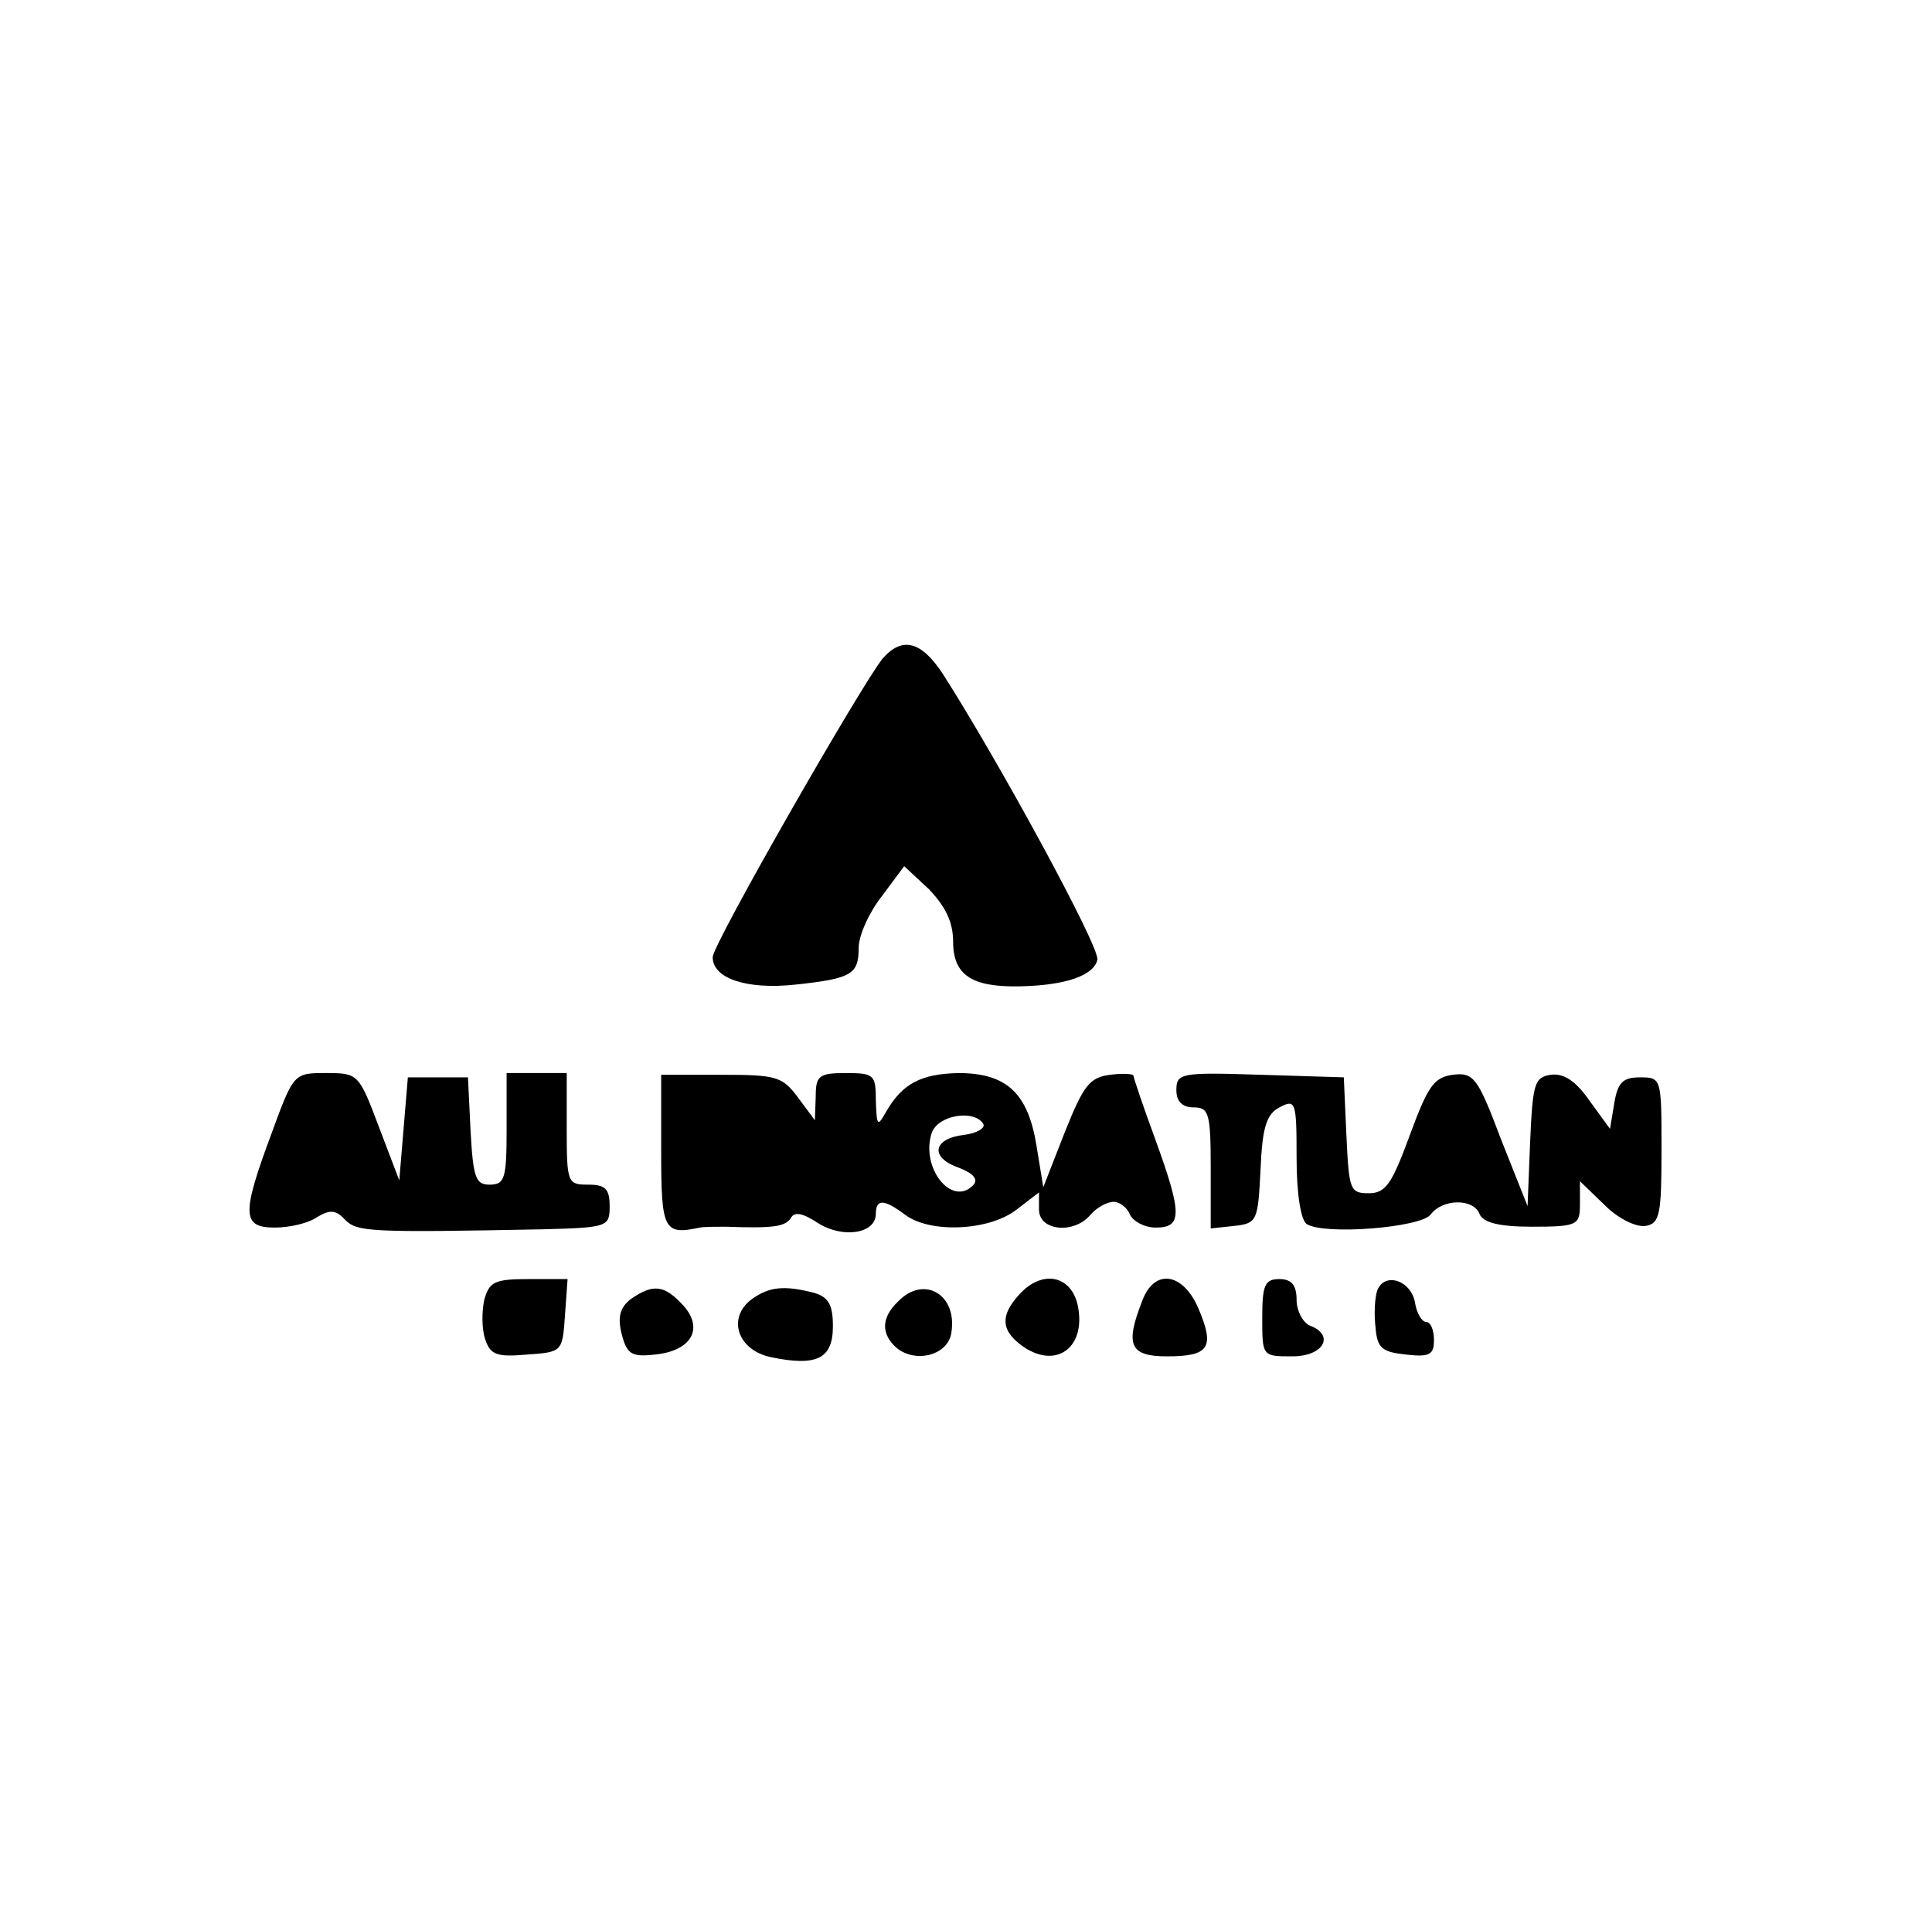 <?xml version="1.0" encoding="UTF-8" standalone="yes"?>
<svg version="1.0" xmlns="http://www.w3.org/2000/svg" width="225" height="224" viewBox="0 0 225 224" preserveAspectRatio="xMidYMid meet">
  <g transform="translate(0,224) scale(0.1,-0.1)" fill="#000000" stroke="none">
    <path d="M1028 1473 c-25 -31 -198 -333 -198 -348 0 -25 40 -38 96 -32 66 7
74 12 74 43 0 14 12 41 27 60 l26 35 29 -27 c19 -20 28 -38 28 -61 0 -39 22
-53 77 -52 55 1 87 13 91 31 3 15 -116 233 -180 333 -25 38 -47 44 -70 18z"/>
    <path d="M316 919 c-35 -94 -34 -109 4 -109 17 0 39 5 49 12 15 9 22 9 33 -3
14 -14 28 -15 231 -11 75 2 77 3 77 27 0 20 -5 25 -25 25 -24 0 -25 2 -25 65
l0 65 -35 0 -35 0 0 -65 c0 -58 -2 -65 -20 -65 -16 0 -19 8 -22 63 l-3 62 -35
0 -35 0 -5 -60 -5 -60 -24 63 c-23 61 -24 62 -61 62 -38 0 -38 0 -64 -71z"/>
    <path d="M770 899 c0 -92 3 -98 45 -89 5 1 19 1 30 1 56 -2 69 0 76 10 4 8 14
6 32 -6 29 -18 67 -12 67 11 0 18 10 17 34 -1 29 -22 98 -19 130 6 l26 20 0
-20 c0 -25 41 -29 60 -6 7 8 19 15 27 15 7 0 16 -7 19 -15 4 -8 17 -15 30 -15
31 0 31 16 -1 104 -14 38 -25 71 -25 73 0 2 -12 3 -27 1 -24 -3 -31 -12 -53
-67 l-25 -64 -8 49 c-10 61 -35 84 -91 84 -43 -1 -65 -12 -84 -45 -10 -18 -11
-17 -12 13 0 30 -2 32 -35 32 -31 0 -35 -3 -35 -27 l-1 -28 -20 27 c-18 24
-25 26 -89 26 l-70 0 0 -89z m375 32 c3 -5 -7 -11 -22 -13 -36 -4 -41 -26 -7
-38 18 -7 24 -14 17 -21 -25 -25 -61 21 -48 61 7 21 49 28 60 11z"/>
    <path d="M1370 970 c0 -13 7 -20 20 -20 18 0 20 -7 20 -71 l0 -70 28 3 c26 3
27 6 30 65 2 50 7 65 22 73 19 10 20 7 20 -59 0 -42 5 -73 12 -77 21 -13 132
-4 144 11 14 19 50 19 57 1 4 -10 22 -15 61 -15 54 0 56 2 56 27 l0 26 29 -28
c16 -16 37 -26 48 -24 16 3 18 14 18 88 0 84 0 85 -25 85 -20 0 -26 -6 -30
-30 l-5 -30 -24 33 c-16 23 -30 32 -45 30 -19 -3 -21 -10 -24 -78 l-3 -75 -31
78 c-27 72 -32 78 -56 75 -22 -3 -29 -13 -50 -70 -21 -57 -28 -68 -48 -68 -22
0 -23 4 -26 68 l-3 67 -97 3 c-93 3 -98 2 -98 -18z"/>
    <path d="M564 726 c-3 -14 -3 -34 1 -46 6 -18 13 -21 48 -18 42 3 42 3 45 46
l3 42 -45 0 c-40 0 -46 -3 -52 -24z"/>
    <path d="M1187 732 c-22 -24 -21 -41 1 -58 40 -31 78 -5 67 46 -8 35 -42 41
-68 12z"/>
    <path d="M1330 724 c-20 -51 -14 -64 29 -64 49 0 56 10 37 55 -18 43 -52 48
-66 9z"/>
    <path d="M1470 705 c0 -45 0 -45 35 -45 37 0 50 25 20 36 -8 4 -15 17 -15 30
0 17 -6 24 -20 24 -17 0 -20 -7 -20 -45z"/>
    <path d="M1604 737 c-3 -9 -4 -28 -2 -44 2 -24 8 -28 36 -31 27 -3 32 0 32 17
0 12 -4 21 -9 21 -5 0 -11 10 -13 22 -4 26 -35 37 -44 15z"/>
    <path d="M735 727 c-13 -10 -16 -21 -11 -41 6 -23 11 -27 38 -24 43 4 58 30
34 57 -22 24 -35 26 -61 8z"/>
    <path d="M876 727 c-30 -22 -17 -60 22 -68 53 -11 72 -2 72 36 0 25 -5 34 -22
39 -35 9 -52 7 -72 -7z"/>
    <path d="M1046 724 c-20 -19 -20 -38 -2 -54 23 -19 61 -8 64 18 7 44 -32 67
-62 36z"/>
  </g>
</svg>